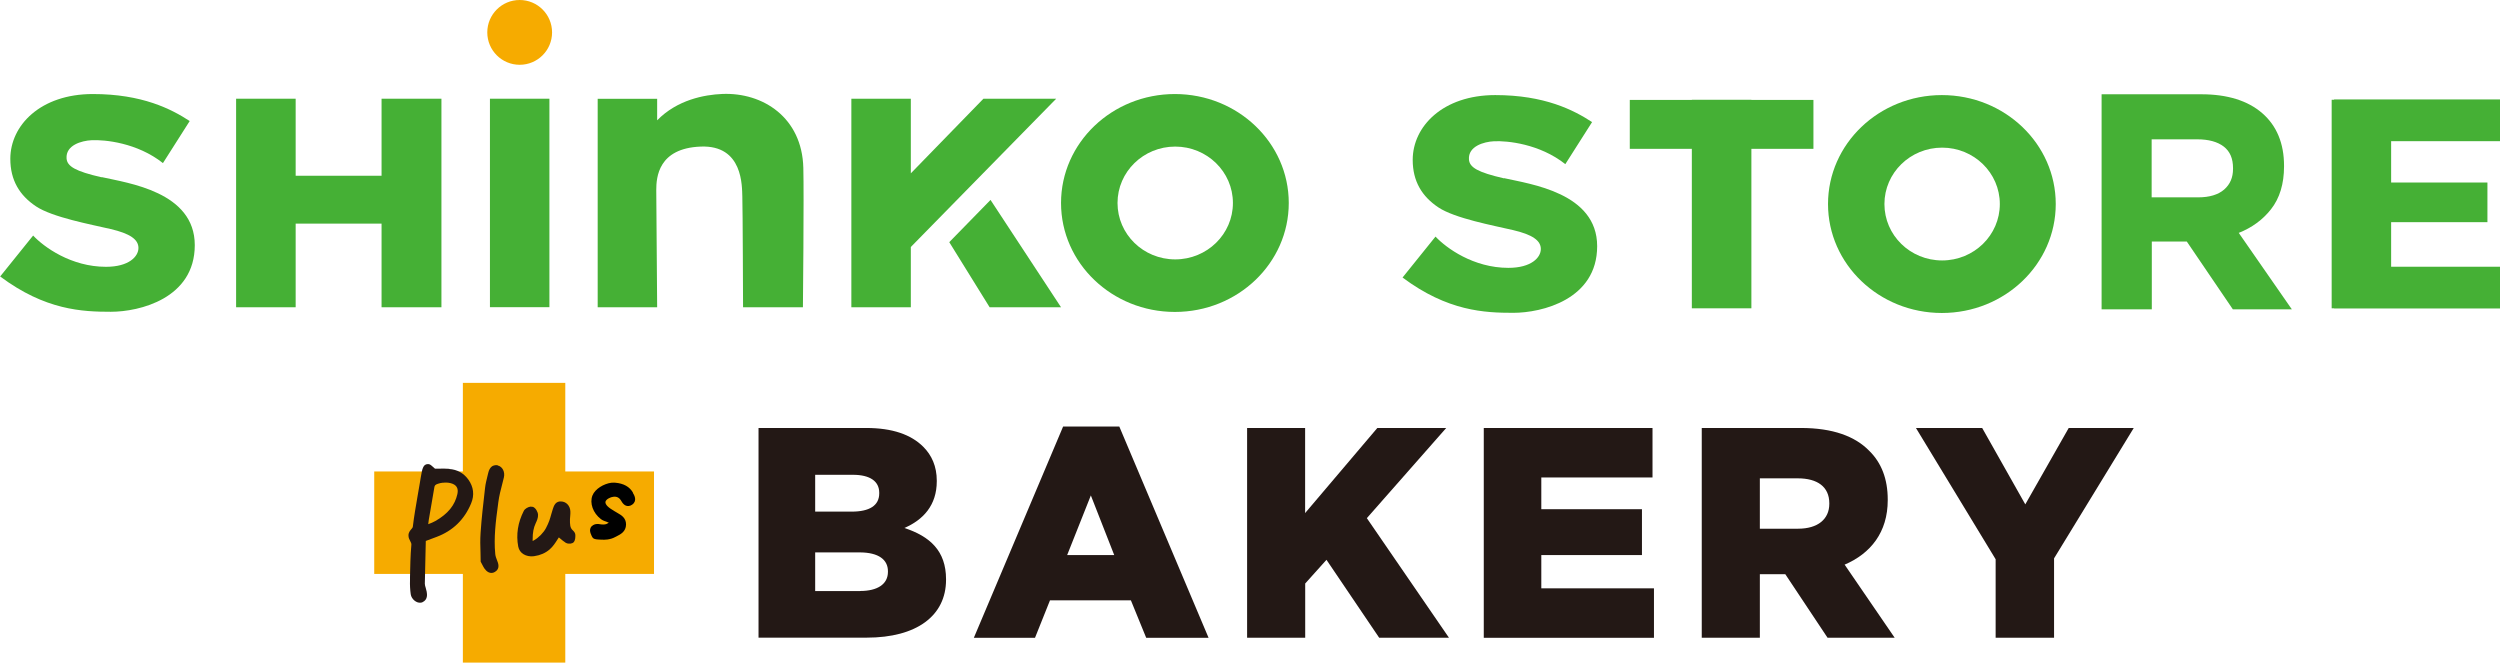 <?xml version="1.0" encoding="UTF-8"?>
<svg id="_レイヤー_2" data-name="レイヤー 2" xmlns="http://www.w3.org/2000/svg" viewBox="0 0 310.24 82.23">
  <g id="_レイヤー_1-2" data-name="レイヤー 1">
    <g>
      <g>
        <g>
          <polygon points="47.35 21.81 36.69 21.81 36.69 12.25 29.3 12.25 29.3 38.13 36.69 38.13 36.69 27.75 47.35 27.75 47.35 38.13 54.78 38.13 54.78 12.25 47.35 12.25 47.35 21.81" style="fill: #45b035; stroke-width: 0px;"/>
          <path d="M12.6,22c-3.26-.75-4.28-1.36-4.34-2.35-.11-1.63,1.85-2.19,3.11-2.25,1.62-.08,5.66.31,8.85,2.84l3.32-5.22c-2.28-1.49-5.89-3.35-12.02-3.35-6.5,0-10.24,3.89-10.24,8.04,0,2.66,1.15,4.54,3.19,5.9,2.04,1.36,6.85,2.25,9.25,2.81,2.4.56,3.46,1.29,3.46,2.35s-1.18,2.34-4.03,2.34c-4.33,0-7.71-2.46-9.04-3.88l-4.09,5.08c5.61,4.19,10.2,4.38,13.74,4.38s10.41-1.65,10.41-8.27-8.28-7.7-11.54-8.44" style="fill: #45b035; stroke-width: 0px;"/>
          <rect x="60.8" y="12.25" width="7.38" height="25.87" style="fill: #45b035; stroke-width: 0px;"/>
          <path d="M64.49,0c-2.22,0-4.02,1.8-4.02,4.02s1.8,4.02,4.02,4.02,4.02-1.8,4.02-4.02-1.8-4.02-4.02-4.02" style="fill: #f6ab00; stroke-width: 0px;"/>
          <path d="M145.8,11.67c-7.8,0-14.13,6.05-14.13,13.52s6.33,13.52,14.13,13.52,14.13-6.05,14.13-13.52-6.33-13.52-14.13-13.52M145.84,32.19c-3.96,0-7.16-3.13-7.16-7s3.21-7,7.16-7,7.16,3.13,7.16,7-3.21,7-7.16,7" style="fill: #45b035; stroke-width: 0px;"/>
          <polygon points="122.04 12.25 113.03 21.51 113.03 12.25 105.65 12.25 105.65 38.13 113.03 38.13 113.03 30.65 131.07 12.25 122.04 12.25" style="fill: #45b035; stroke-width: 0px;"/>
          <polygon points="117.8 30.05 122.81 38.13 131.67 38.13 122.92 24.81 117.8 30.05" style="fill: #45b035; stroke-width: 0px;"/>
          <path d="M89.63,11.66c-2.23.09-5.6.73-8.08,3.27v-2.67h-7.38v25.87h7.38l-.11-14.54c0-1.58.24-5.19,5.5-5.4,5.3-.22,5.13,4.95,5.18,6.22.05,1.28.09,13.72.09,13.72h7.43s.14-13.97.05-17.31c-.16-6.25-5.03-9.37-10.06-9.16" style="fill: #45b035; stroke-width: 0px;"/>
        </g>
        <g>
          <path d="M284.39,38.39h-7.3l-5.72-8.42h-4.34v8.42h-6.23V11.7h12.39c3.21,0,5.75.79,7.54,2.34,1.8,1.56,2.71,3.76,2.71,6.53v.08c0,2.16-.54,3.95-1.62,5.32-1.03,1.31-2.38,2.29-4,2.93l6.59,9.49ZM267.02,24.49h5.77c1.4,0,2.48-.33,3.22-.97.74-.65,1.1-1.49,1.1-2.57v-.08c0-1.21-.38-2.08-1.15-2.68-.78-.6-1.89-.9-3.29-.9h-5.66v7.21Z" style="fill: #45b035; stroke-width: 0px;"/>
          <path d="M186.63,22.13c-3.26-.75-4.28-1.36-4.34-2.35-.11-1.63,1.85-2.19,3.11-2.25,1.62-.08,5.66.31,8.85,2.84l3.32-5.22c-2.28-1.49-5.89-3.35-12.02-3.35-6.5,0-10.24,3.89-10.24,8.04,0,2.66,1.15,4.54,3.19,5.9,2.04,1.36,6.85,2.25,9.25,2.81,2.4.56,3.46,1.29,3.46,2.35s-1.18,2.34-4.03,2.34c-4.33,0-7.71-2.46-9.04-3.88l-4.09,5.08c5.61,4.19,10.2,4.38,13.74,4.38s10.41-1.65,10.41-8.27-8.28-7.7-11.54-8.44" style="fill: #45b035; stroke-width: 0px;"/>
          <polygon points="225.04 12.4 217.34 12.4 217.34 12.38 209.95 12.38 209.95 12.4 202.25 12.4 202.25 18.47 209.95 18.47 209.95 38.26 217.34 38.26 217.34 18.47 225.04 18.47 225.04 12.4" style="fill: #45b035; stroke-width: 0px;"/>
          <polygon points="310.24 17.52 310.24 12.34 289.65 12.34 289.65 12.38 289.35 12.38 289.35 38.26 289.65 38.26 289.65 38.28 310.24 38.28 310.24 33.1 296.73 33.1 296.73 27.57 308.68 27.57 308.68 22.65 296.73 22.65 296.73 17.52 310.24 17.52" style="fill: #45b035; stroke-width: 0px;"/>
          <path d="M240.98,11.8c-7.8,0-14.13,6.05-14.13,13.52s6.33,13.52,14.13,13.52,14.13-6.05,14.13-13.52-6.33-13.52-14.13-13.52M241.01,32.32c-3.96,0-7.16-3.13-7.16-7s3.21-7,7.16-7,7.16,3.13,7.16,7-3.21,7-7.16,7" style="fill: #45b035; stroke-width: 0px;"/>
        </g>
      </g>
      <g>
        <path d="M94.13,53.11h13.35c3.27,0,5.58.82,7.1,2.34,1.04,1.04,1.67,2.42,1.67,4.2v.07c0,3.01-1.71,4.8-4.02,5.8,3.16,1.04,5.17,2.83,5.17,6.36v.07c0,4.46-3.64,7.18-9.85,7.18h-13.42v-26.03ZM105.69,63.49c2.19,0,3.42-.74,3.42-2.27v-.07c0-1.41-1.12-2.23-3.27-2.23h-4.68v4.57h4.54ZM106.73,73.34c2.19,0,3.46-.86,3.46-2.38v-.07c0-1.41-1.12-2.34-3.53-2.34h-5.5v4.8h5.58Z" style="fill: #231815; stroke-width: 0px;"/>
        <path d="M131.95,52.93h6.95l11.08,26.22h-7.74l-1.9-4.65h-10.04l-1.86,4.65h-7.59l11.08-26.22ZM138.27,68.88l-2.9-7.4-2.94,7.4h5.84Z" style="fill: #231815; stroke-width: 0px;"/>
        <path d="M154.75,53.11h7.21v10.56l8.96-10.56h8.55l-9.85,11.19,10.19,14.84h-8.66l-6.54-9.67-2.64,2.94v6.73h-7.21v-26.03Z" style="fill: #231815; stroke-width: 0px;"/>
        <path d="M184.13,53.11h20.94v6.14h-13.8v3.94h12.49v5.69h-12.49v4.13h13.98v6.14h-21.12v-26.03Z" style="fill: #231815; stroke-width: 0px;"/>
        <path d="M211.17,53.11h12.31c3.98,0,6.73,1.04,8.48,2.83,1.52,1.49,2.3,3.5,2.3,6.06v.07c0,3.98-2.12,6.62-5.35,8l6.21,9.07h-8.33l-5.24-7.88h-3.16v7.88h-7.21v-26.03ZM223.14,65.61c2.45,0,3.87-1.19,3.87-3.09v-.07c0-2.05-1.49-3.09-3.9-3.09h-4.72v6.25h4.76Z" style="fill: #231815; stroke-width: 0px;"/>
        <path d="M247.65,69.4l-9.89-16.29h8.22l5.35,9.48,5.39-9.48h8.07l-9.89,16.18v9.85h-7.25v-9.74Z" style="fill: #231815; stroke-width: 0px;"/>
      </g>
      <polygon points="81.16 58.51 70.15 58.51 70.15 47.51 57.44 47.51 57.44 58.51 46.44 58.51 46.44 71.22 57.44 71.22 57.44 82.23 70.15 82.23 70.15 71.22 81.16 71.22 81.16 58.51" style="fill: #f6ab00; stroke-width: 0px;"/>
      <g>
        <g>
          <g>
            <path d="M55.77,58.18c-.46-.04-.92-.03-1.4-.02h-.39s-.07-.07-.12-.11c-.14-.1-.24-.23-.36-.31s-.26-.21-.6-.12c-.25.07-.37.34-.37.34-.08.14-.14.36-.18.56-.1.47-.17.94-.25,1.42l-.29,1.68c-.21,1.22-.43,2.48-.58,3.74-.01.1-.08.18-.19.31-.15.18-.36.42-.35.79,0,.28.12.51.22.69.1.19.15.31.14.45-.12,1.33-.14,2.67-.17,3.98v.42c-.02.6.01,1.18.09,1.75.09.6.71,1.12,1.25,1.04l.15-.03.06-.03c.68-.31.57-1,.52-1.3-.03-.16-.07-.32-.12-.48-.06-.19-.11-.36-.11-.51.02-1.35.05-2.69.09-4.04l.03-1.27,1.36-.51c1.99-.75,3.43-2.14,4.26-4.14.44-1.04.31-2.07-.35-2.98-.58-.79-1.37-1.23-2.37-1.3ZM54.96,59.91c.32-.04.63-.03.93.04.75.18,1.03.63.87,1.36-.31,1.39-1.17,2.45-2.72,3.34-.27.16-.57.27-.9.4.02-.19.04-.37.07-.54l.28-1.63c.14-.8.28-1.6.41-2.4.04-.22.1-.33.43-.44.21-.07.42-.12.62-.14Z" style="fill: #231815; stroke-width: 0px;"/>
            <path d="M61.79,57.75c-.13-.03-.25-.04-.36-.02-.29.04-.67.23-.84.95l-.11.45c-.11.46-.23.92-.28,1.38l-.02.17c-.2,1.78-.42,3.61-.54,5.43-.06.84-.04,1.67-.01,2.47,0,.34.02,1.12.02,1.12l.2.38c.1.19.17.33.26.46.29.41.62.6.98.55.11-.02.23-.05.33-.12.68-.4.4-1.09.28-1.39-.1-.26-.22-.56-.24-.83-.2-2.04.07-4.11.34-6.11l.04-.32c.1-.77.3-1.55.5-2.31l.19-.76c.16-.68-.17-1.34-.74-1.48Z" style="fill: #231815; stroke-width: 0px;"/>
          </g>
          <path d="M66.24,69.03c-.99.1-1.77-.38-1.93-1.2-.28-1.49-.05-2.98.69-4.43.14-.28.54-.49.83-.53l.3.03c.34.12.62.62.64.98.02.38-.15.75-.3,1.07-.26.56-.37,1.15-.37,1.96v.23s.2-.11.2-.11c.55-.31,1.17-.95,1.45-1.49.38-.72.51-1.18.64-1.66.07-.25.13-.46.21-.7.13-.39.29-.87.84-.95h.17c.64,0,1.14.53,1.17,1.22.01.19,0,.39-.02.59-.01.12-.02.25-.03.38-.01.67,0,1.1.38,1.42.13.12.29.33.29.55,0,.28,0,.63-.19.87-.08.11-.22.17-.4.2-.06,0-.38.04-.6-.1-.26-.17-.51-.37-.74-.57l-.12-.1-.17.26c-.27.43-.56.87-.96,1.22-.51.45-1.18.74-1.89.84h-.11Z" style="fill: #231815; stroke-width: 0px;"/>
        </g>
        <path d="M78.56,61.15c-.43-.75-1.16-1.16-2.23-1.25-.15-.01-.32,0-.49.01-.88.12-1.99.74-2.32,1.58-.37.95.07,2.18,1.05,2.93.12.09.26.17.4.22.34.13.58.22.58.22,0,0-.22.15-.3.17-.11.04-.2.05-.35.06-.2.01-.33-.02-.62-.06h-.23c-.28,0-.63.2-.75.45-.05.11-.09.24-.08.37.02.23.1.44.2.65s.18.33.4.39c.25.07.51.06.77.08s.53.01.79-.02c.35-.05.66-.14.95-.3l.18-.09c.49-.25,1.17-.58,1.18-1.48,0-.82-.6-1.16-1.04-1.41l-.42-.25c-.31-.19-.63-.38-.86-.62-.12-.13-.26-.32-.24-.51.03-.16.18-.33.43-.46.18-.1.37-.16.55-.18.42-.06.74.1.97.49.13.22.42.73.97.65.15-.02.29-.08.42-.18.64-.48.24-1.17.06-1.46Z" style="fill: #000; stroke-width: 0px;"/>
      </g>
    </g>
  </g>
</svg>